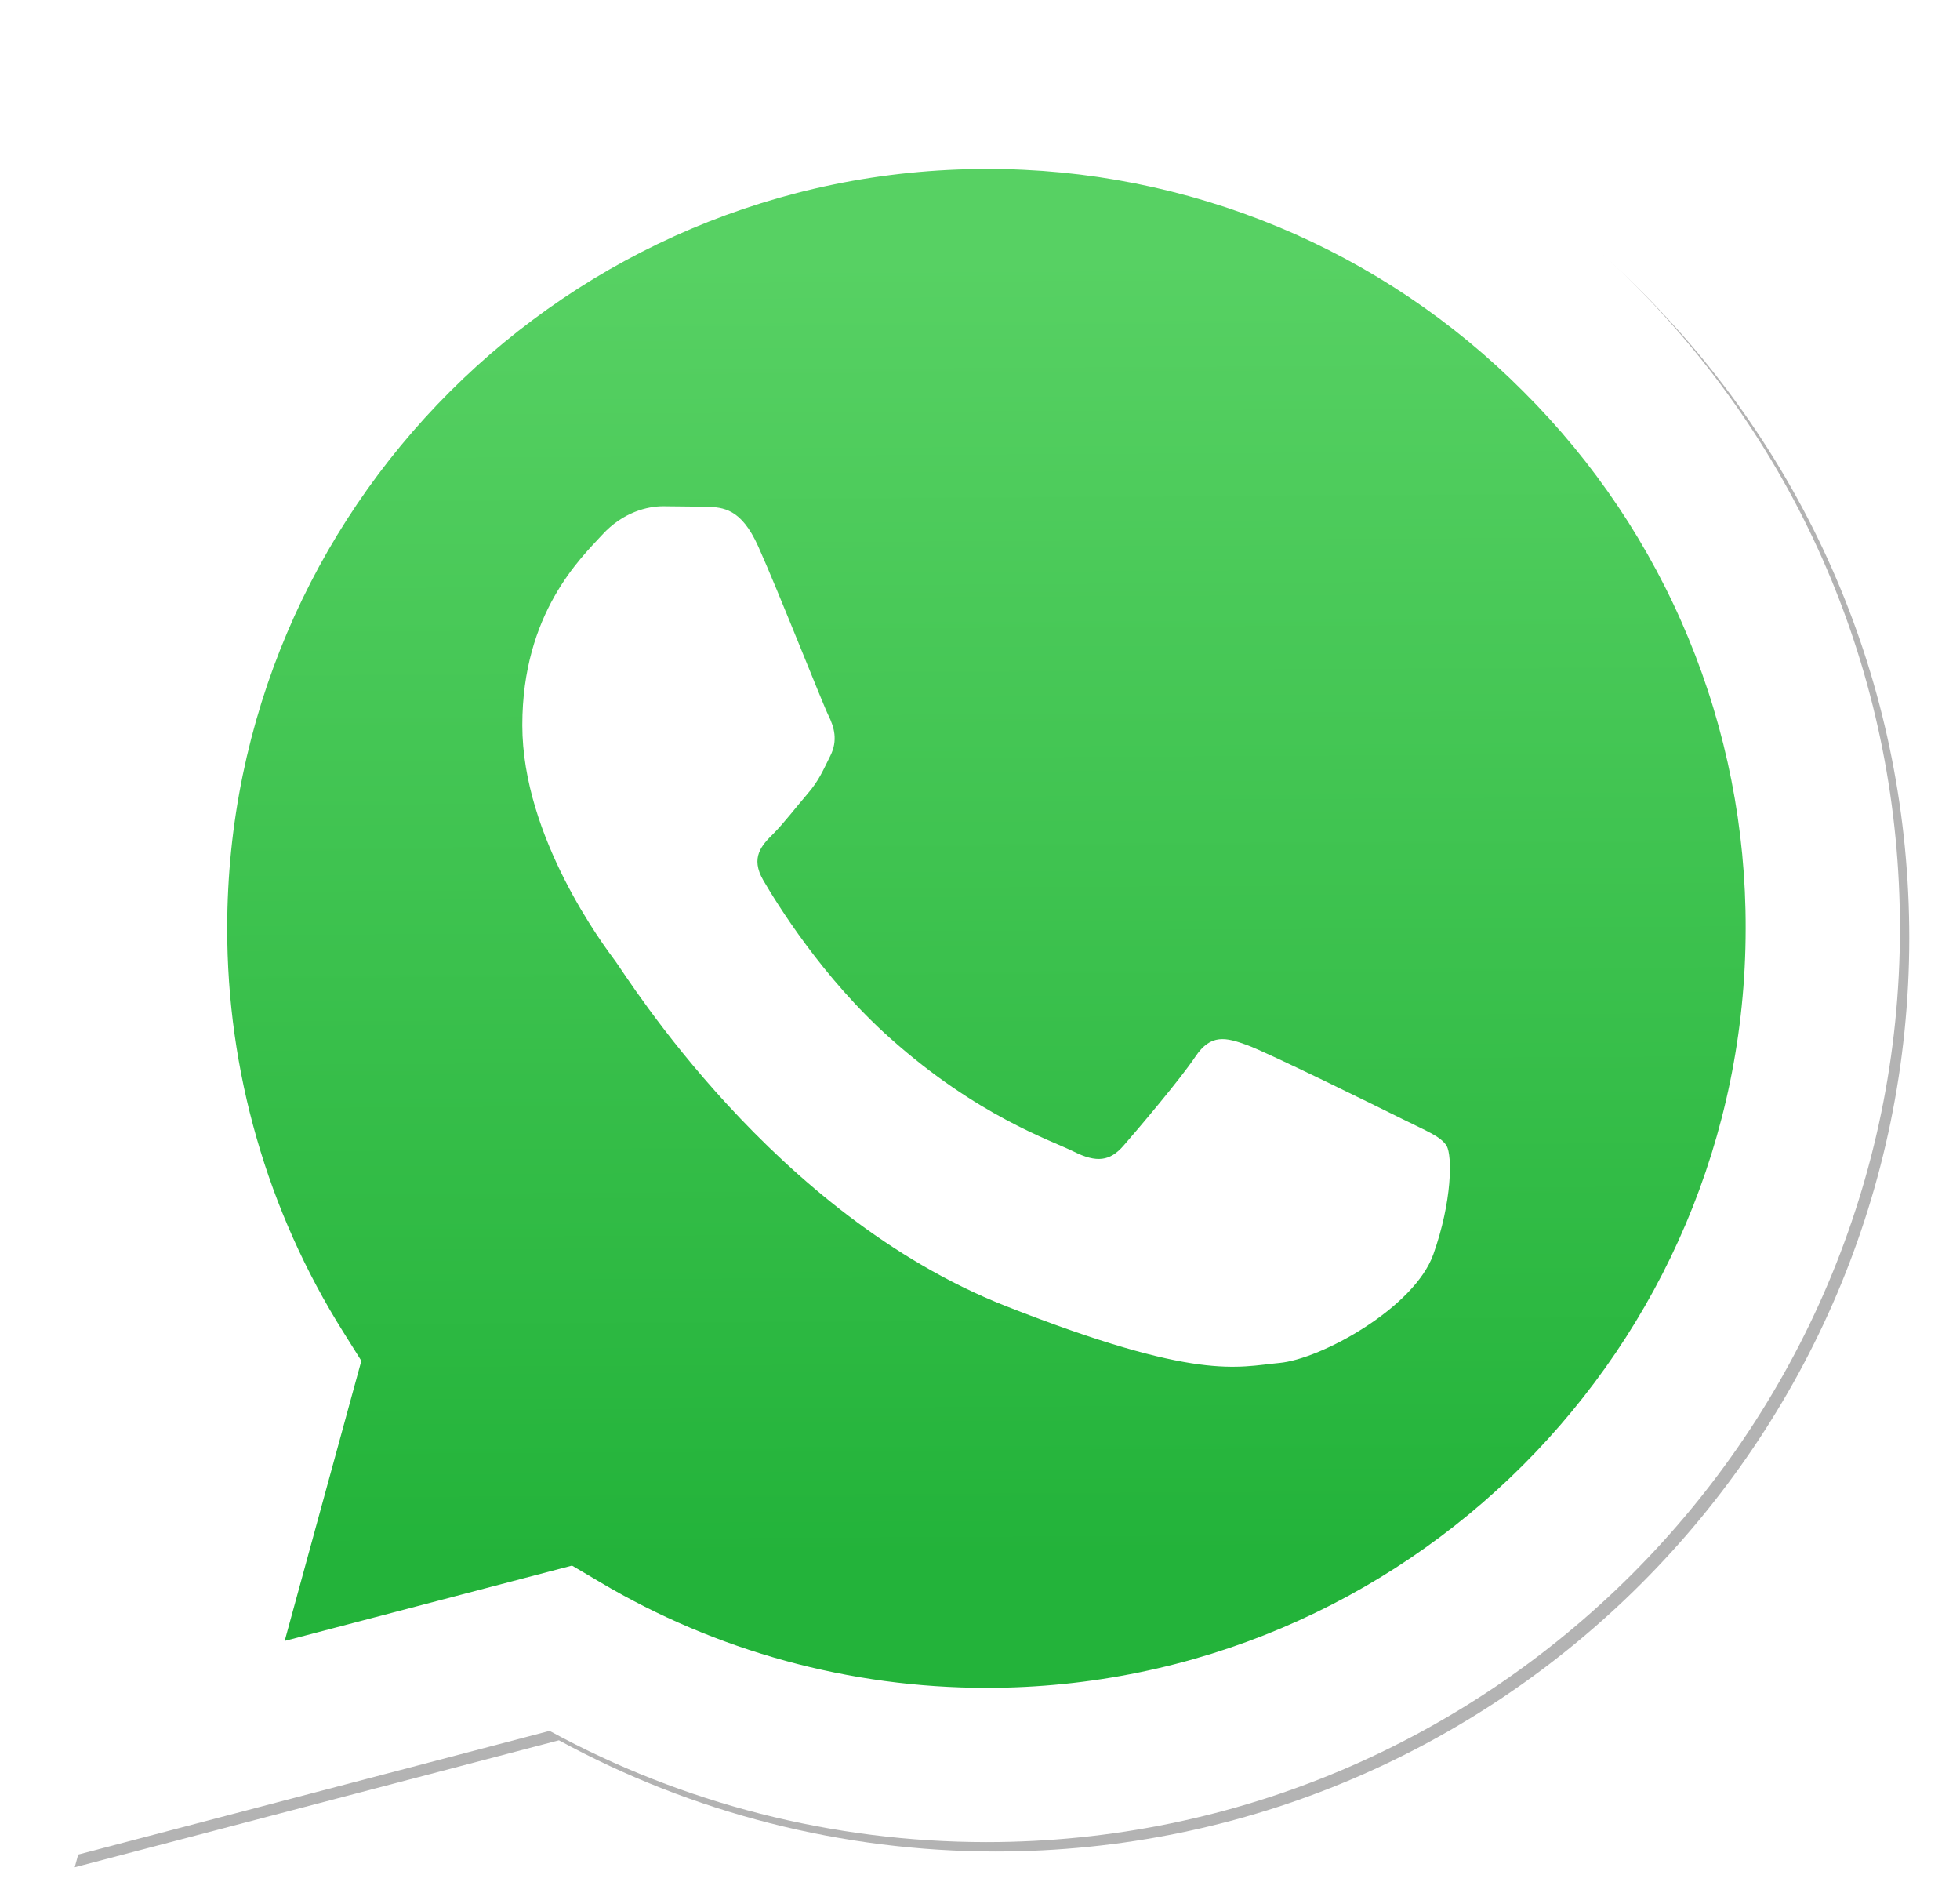<svg width="25" height="24" viewBox="0 0 25 24" fill="none" xmlns="http://www.w3.org/2000/svg">
<g clip-path="url(#clip0_65_129)">
<g filter="url(#filter0_f_65_129)">
<path d="M7.415 20.084L7.769 20.294C9.256 21.176 10.96 21.643 12.698 21.643H12.702C18.04 21.643 22.384 17.3 22.386 11.963C22.387 9.376 21.38 6.943 19.552 5.114C18.655 4.211 17.588 3.496 16.413 3.008C15.238 2.521 13.978 2.272 12.706 2.275C7.364 2.275 3.02 6.617 3.018 11.955C3.015 13.777 3.529 15.564 4.498 17.107L4.729 17.473L3.75 21.045L7.415 20.084ZM0.953 23.812L2.606 17.777C1.586 16.011 1.05 14.007 1.051 11.954C1.053 5.532 6.28 0.307 12.702 0.307C15.819 0.309 18.744 1.522 20.944 3.723C23.144 5.925 24.354 8.851 24.353 11.963C24.35 18.385 19.123 23.611 12.702 23.611H12.697C10.747 23.61 8.831 23.121 7.129 22.193L0.953 23.812Z" fill="#B3B3B3"/>
</g>
<path d="M0.833 23.693L2.486 17.657C1.465 15.887 0.929 13.878 0.931 11.834C0.934 5.412 6.16 0.188 12.582 0.188C15.699 0.189 18.624 1.402 20.824 3.603C23.024 5.805 24.235 8.731 24.234 11.844C24.231 18.265 19.004 23.491 12.582 23.491H12.577C10.627 23.49 8.711 23.001 7.01 22.073L0.833 23.693Z" fill="white"/>
<path d="M12.586 2.155C7.244 2.155 2.9 6.498 2.898 11.835C2.896 13.658 3.409 15.444 4.379 16.987L4.609 17.354L3.631 20.926L7.296 19.965L7.65 20.174C9.136 21.057 10.841 21.523 12.579 21.524H12.582C17.92 21.524 22.264 17.181 22.266 11.843C22.27 10.571 22.022 9.31 21.535 8.135C21.049 6.959 20.334 5.892 19.432 4.994C18.535 4.092 17.469 3.376 16.294 2.889C15.118 2.402 13.858 2.152 12.586 2.155Z" fill="url(#paint0_linear_65_129)"/>
<path fill-rule="evenodd" clip-rule="evenodd" d="M9.67 6.965C9.452 6.481 9.222 6.471 9.015 6.462L8.457 6.456C8.263 6.456 7.948 6.528 7.681 6.82C7.414 7.111 6.662 7.815 6.662 9.248C6.662 10.68 7.705 12.064 7.85 12.258C7.996 12.453 9.864 15.486 12.823 16.653C15.283 17.622 15.783 17.43 16.317 17.381C16.851 17.333 18.039 16.677 18.282 15.997C18.524 15.317 18.524 14.735 18.452 14.613C18.379 14.491 18.185 14.419 17.893 14.273C17.602 14.128 16.171 13.423 15.904 13.326C15.637 13.229 15.444 13.181 15.249 13.472C15.055 13.763 14.498 14.419 14.328 14.613C14.158 14.807 13.988 14.832 13.697 14.686C13.405 14.541 12.468 14.233 11.356 13.241C10.49 12.47 9.906 11.517 9.736 11.226C9.566 10.934 9.718 10.777 9.864 10.632C9.995 10.501 10.155 10.292 10.301 10.122C10.447 9.952 10.495 9.83 10.592 9.636C10.689 9.442 10.64 9.272 10.568 9.126C10.495 8.981 9.929 7.541 9.67 6.965Z" fill="white"/>
</g>
<defs>
<filter id="filter0_f_65_129" x="0.853" y="0.207" width="23.6" height="23.705" filterUnits="userSpaceOnUse" color-interpolation-filters="sRGB">
<feFlood flood-opacity="0" result="BackgroundImageFix"/>
<feBlend mode="normal" in="SourceGraphic" in2="BackgroundImageFix" result="shape"/>
<feGaussianBlur stdDeviation="0.05" result="effect1_foregroundBlur_65_129"/>
</filter>
<linearGradient id="paint0_linear_65_129" x1="12.385" y1="3.318" x2="12.483" y2="19.869" gradientUnits="userSpaceOnUse">
<stop stop-color="#57D163"/>
<stop offset="1" stop-color="#23B33A"/>
</linearGradient>
<clipPath id="clip0_65_129">
<rect width="24" height="24" fill="white" transform="translate(0.593)"/>
</clipPath>
</defs>
</svg>
